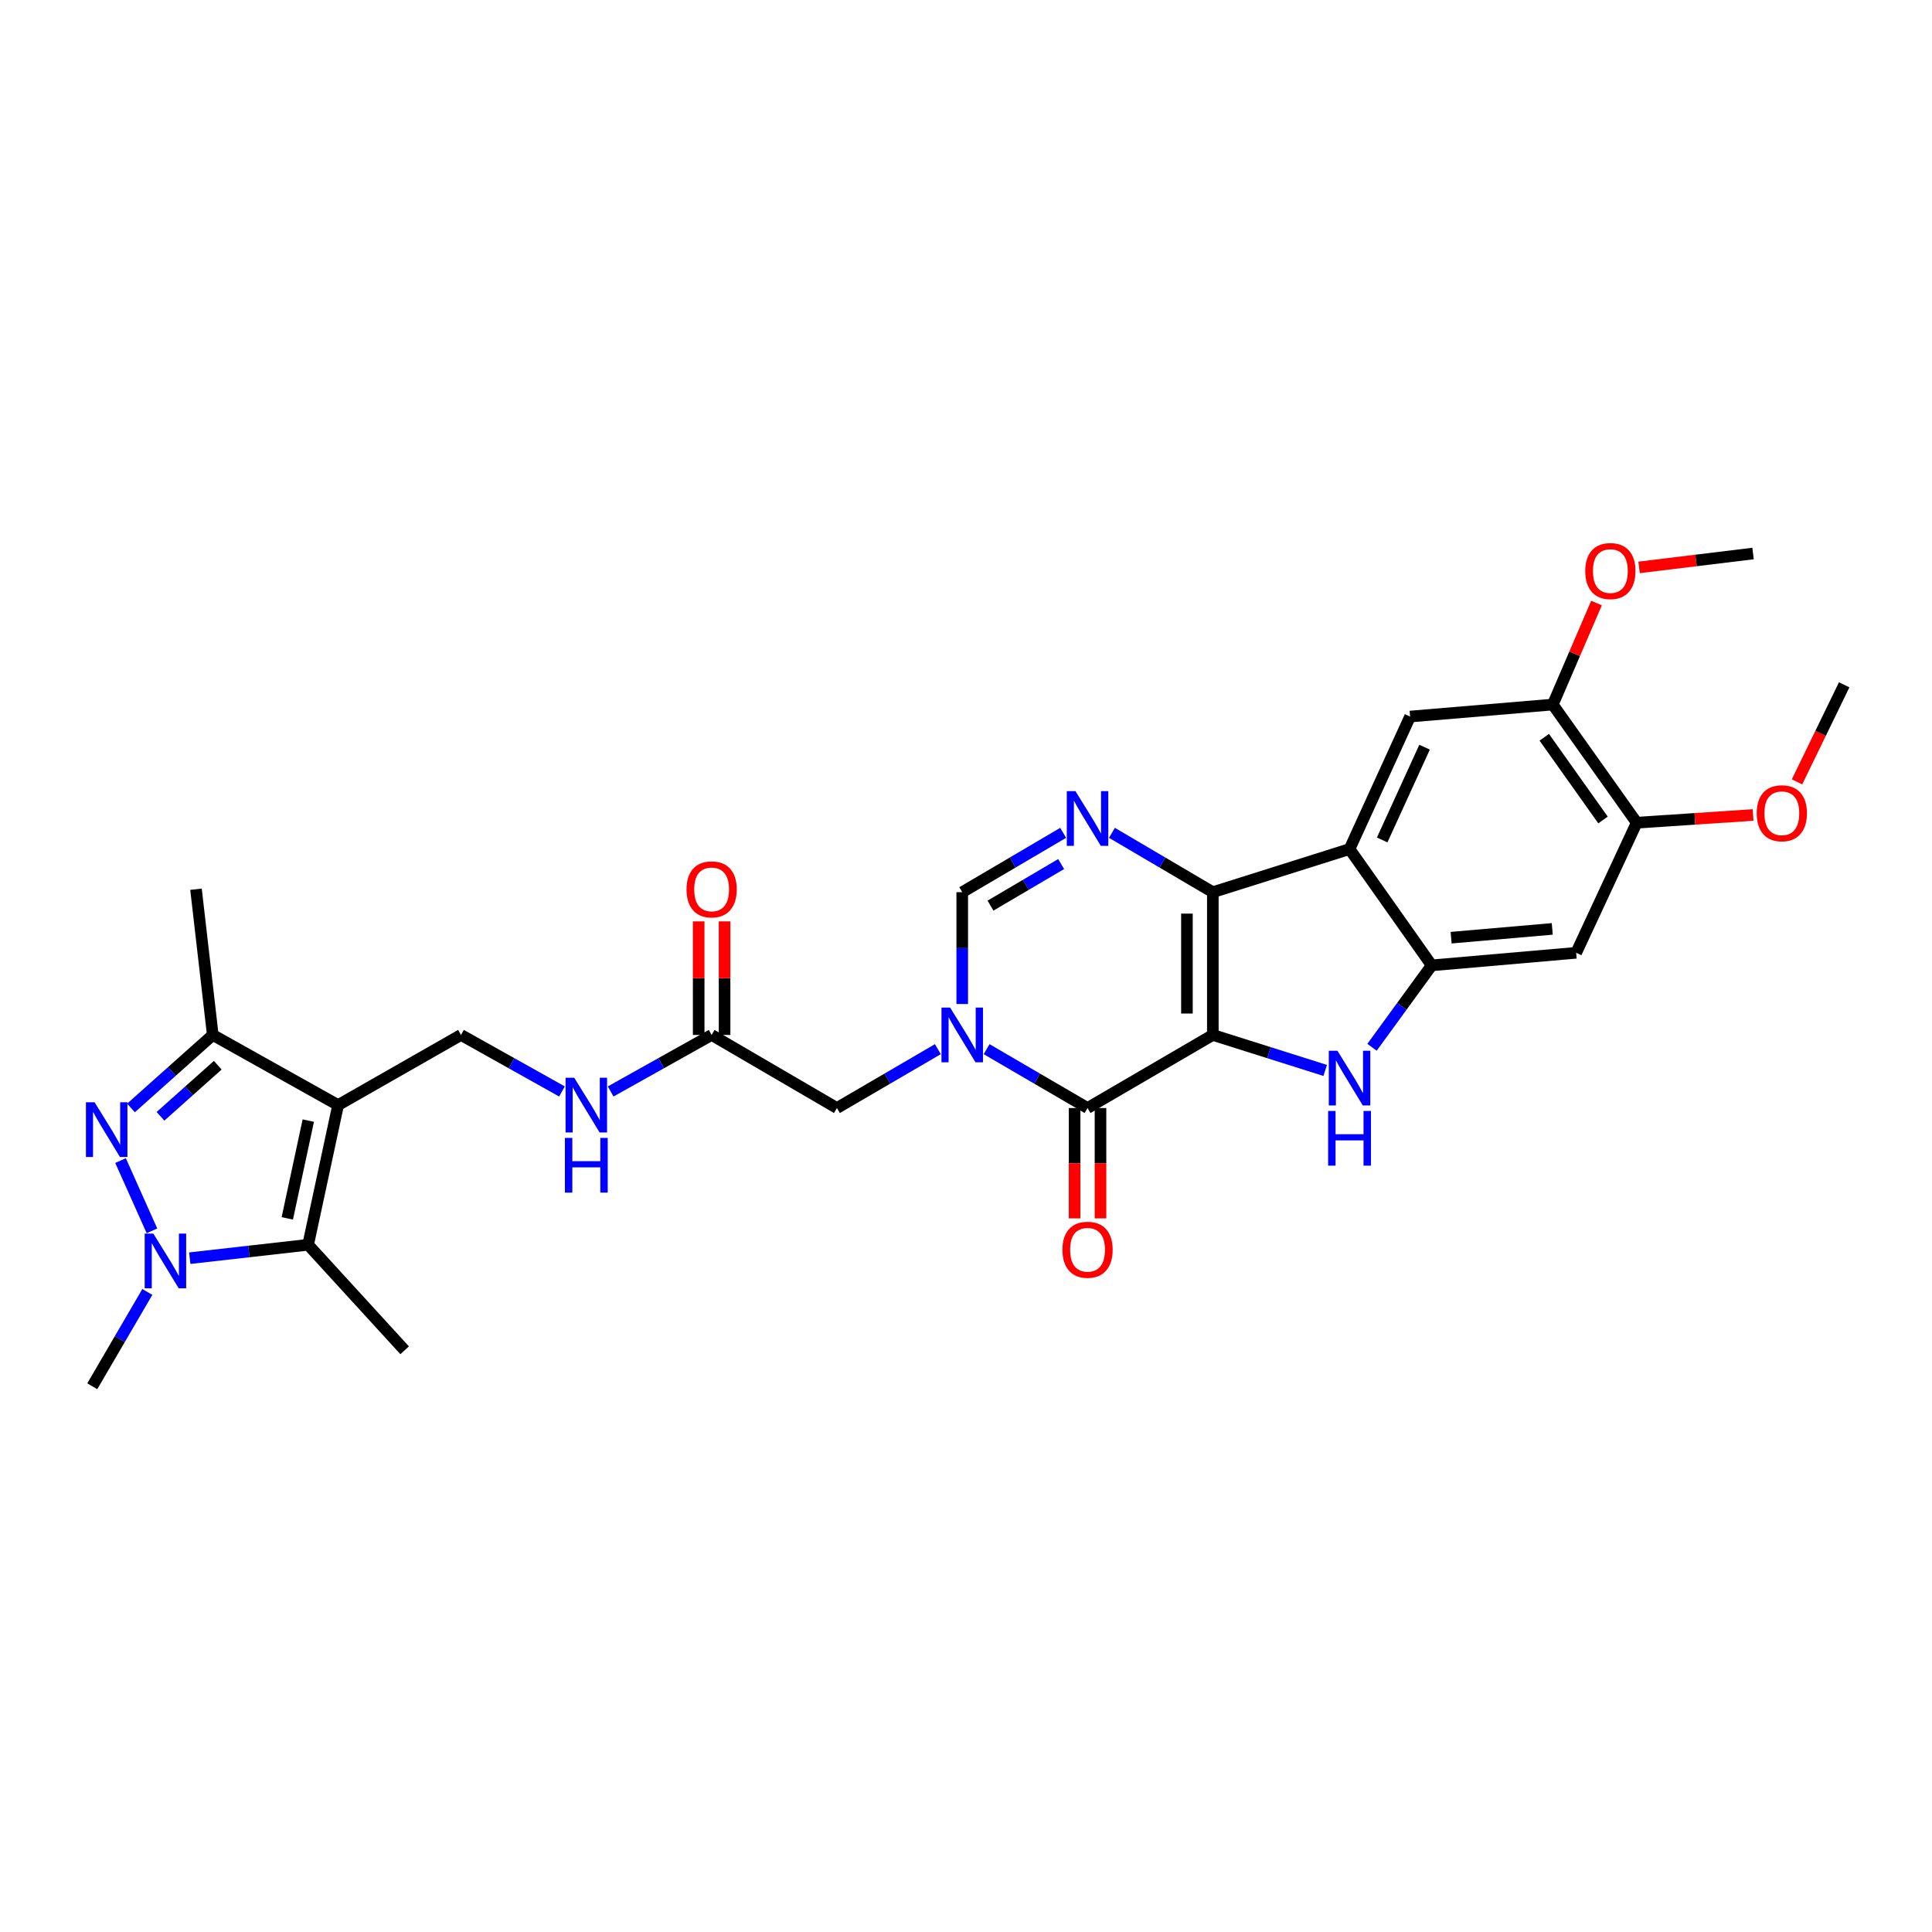 <?xml version='1.0' encoding='iso-8859-1'?>
<svg version='1.1' baseProfile='full'
              xmlns='http://www.w3.org/2000/svg'
                      xmlns:rdkit='http://www.rdkit.org/xml'
                      xmlns:xlink='http://www.w3.org/1999/xlink'
                  xml:space='preserve'
width='1000px' height='1000px' viewBox='0 0 1000 1000'>
<!-- END OF HEADER -->
<rect style='opacity:1.0;fill:#FFFFFF;stroke:none' width='1000' height='1000' x='0' y='0'> </rect>
<path class='bond-0' d='M 627.76,535.686 L 627.76,461.798' style='fill:none;fill-rule:evenodd;stroke:#000000;stroke-width:6px;stroke-linecap:butt;stroke-linejoin:miter;stroke-opacity:1' />
<path class='bond-0' d='M 614.355,524.603 L 614.355,472.881' style='fill:none;fill-rule:evenodd;stroke:#000000;stroke-width:6px;stroke-linecap:butt;stroke-linejoin:miter;stroke-opacity:1' />
<path class='bond-1' d='M 627.76,535.686 L 562.912,573.516' style='fill:none;fill-rule:evenodd;stroke:#000000;stroke-width:6px;stroke-linecap:butt;stroke-linejoin:miter;stroke-opacity:1' />
<path class='bond-3' d='M 627.76,535.686 L 656.842,544.871' style='fill:none;fill-rule:evenodd;stroke:#000000;stroke-width:6px;stroke-linecap:butt;stroke-linejoin:miter;stroke-opacity:1' />
<path class='bond-3' d='M 656.842,544.871 L 685.925,554.056' style='fill:none;fill-rule:evenodd;stroke:#0000FF;stroke-width:6px;stroke-linecap:butt;stroke-linejoin:miter;stroke-opacity:1' />
<path class='bond-5' d='M 627.76,461.798 L 698.52,439.472' style='fill:none;fill-rule:evenodd;stroke:#000000;stroke-width:6px;stroke-linecap:butt;stroke-linejoin:miter;stroke-opacity:1' />
<path class='bond-6' d='M 627.76,461.798 L 601.646,446.435' style='fill:none;fill-rule:evenodd;stroke:#000000;stroke-width:6px;stroke-linecap:butt;stroke-linejoin:miter;stroke-opacity:1' />
<path class='bond-6' d='M 601.646,446.435 L 575.533,431.072' style='fill:none;fill-rule:evenodd;stroke:#0000FF;stroke-width:6px;stroke-linecap:butt;stroke-linejoin:miter;stroke-opacity:1' />
<path class='bond-4' d='M 562.912,573.516 L 536.789,558.281' style='fill:none;fill-rule:evenodd;stroke:#000000;stroke-width:6px;stroke-linecap:butt;stroke-linejoin:miter;stroke-opacity:1' />
<path class='bond-4' d='M 536.789,558.281 L 510.666,543.045' style='fill:none;fill-rule:evenodd;stroke:#0000FF;stroke-width:6px;stroke-linecap:butt;stroke-linejoin:miter;stroke-opacity:1' />
<path class='bond-21' d='M 556.21,573.516 L 556.21,602.076' style='fill:none;fill-rule:evenodd;stroke:#000000;stroke-width:6px;stroke-linecap:butt;stroke-linejoin:miter;stroke-opacity:1' />
<path class='bond-21' d='M 556.21,602.076 L 556.21,630.635' style='fill:none;fill-rule:evenodd;stroke:#FF0000;stroke-width:6px;stroke-linecap:butt;stroke-linejoin:miter;stroke-opacity:1' />
<path class='bond-21' d='M 569.614,573.516 L 569.614,602.076' style='fill:none;fill-rule:evenodd;stroke:#000000;stroke-width:6px;stroke-linecap:butt;stroke-linejoin:miter;stroke-opacity:1' />
<path class='bond-21' d='M 569.614,602.076 L 569.614,630.635' style='fill:none;fill-rule:evenodd;stroke:#FF0000;stroke-width:6px;stroke-linecap:butt;stroke-linejoin:miter;stroke-opacity:1' />
<path class='bond-2' d='M 175.002,571.99 L 238.613,535.686' style='fill:none;fill-rule:evenodd;stroke:#000000;stroke-width:6px;stroke-linecap:butt;stroke-linejoin:miter;stroke-opacity:1' />
<path class='bond-10' d='M 175.002,571.99 L 159.482,644.292' style='fill:none;fill-rule:evenodd;stroke:#000000;stroke-width:6px;stroke-linecap:butt;stroke-linejoin:miter;stroke-opacity:1' />
<path class='bond-10' d='M 159.568,580.022 L 148.704,630.633' style='fill:none;fill-rule:evenodd;stroke:#000000;stroke-width:6px;stroke-linecap:butt;stroke-linejoin:miter;stroke-opacity:1' />
<path class='bond-11' d='M 175.002,571.99 L 110.132,535.686' style='fill:none;fill-rule:evenodd;stroke:#000000;stroke-width:6px;stroke-linecap:butt;stroke-linejoin:miter;stroke-opacity:1' />
<path class='bond-9' d='M 710.152,542.069 L 725.597,520.871' style='fill:none;fill-rule:evenodd;stroke:#0000FF;stroke-width:6px;stroke-linecap:butt;stroke-linejoin:miter;stroke-opacity:1' />
<path class='bond-9' d='M 725.597,520.871 L 741.042,499.673' style='fill:none;fill-rule:evenodd;stroke:#000000;stroke-width:6px;stroke-linecap:butt;stroke-linejoin:miter;stroke-opacity:1' />
<path class='bond-12' d='M 498.049,519.679 L 498.049,490.738' style='fill:none;fill-rule:evenodd;stroke:#0000FF;stroke-width:6px;stroke-linecap:butt;stroke-linejoin:miter;stroke-opacity:1' />
<path class='bond-12' d='M 498.049,490.738 L 498.049,461.798' style='fill:none;fill-rule:evenodd;stroke:#000000;stroke-width:6px;stroke-linecap:butt;stroke-linejoin:miter;stroke-opacity:1' />
<path class='bond-16' d='M 485.432,543.045 L 459.309,558.281' style='fill:none;fill-rule:evenodd;stroke:#0000FF;stroke-width:6px;stroke-linecap:butt;stroke-linejoin:miter;stroke-opacity:1' />
<path class='bond-16' d='M 459.309,558.281 L 433.186,573.516' style='fill:none;fill-rule:evenodd;stroke:#000000;stroke-width:6px;stroke-linecap:butt;stroke-linejoin:miter;stroke-opacity:1' />
<path class='bond-13' d='M 698.52,439.472 L 729.864,370.886' style='fill:none;fill-rule:evenodd;stroke:#000000;stroke-width:6px;stroke-linecap:butt;stroke-linejoin:miter;stroke-opacity:1' />
<path class='bond-13' d='M 715.414,434.755 L 737.354,386.745' style='fill:none;fill-rule:evenodd;stroke:#000000;stroke-width:6px;stroke-linecap:butt;stroke-linejoin:miter;stroke-opacity:1' />
<path class='bond-30' d='M 698.52,439.472 L 741.042,499.673' style='fill:none;fill-rule:evenodd;stroke:#000000;stroke-width:6px;stroke-linecap:butt;stroke-linejoin:miter;stroke-opacity:1' />
<path class='bond-31' d='M 550.291,431.071 L 524.17,446.434' style='fill:none;fill-rule:evenodd;stroke:#0000FF;stroke-width:6px;stroke-linecap:butt;stroke-linejoin:miter;stroke-opacity:1' />
<path class='bond-31' d='M 524.17,446.434 L 498.049,461.798' style='fill:none;fill-rule:evenodd;stroke:#000000;stroke-width:6px;stroke-linecap:butt;stroke-linejoin:miter;stroke-opacity:1' />
<path class='bond-31' d='M 549.25,447.234 L 530.966,457.988' style='fill:none;fill-rule:evenodd;stroke:#0000FF;stroke-width:6px;stroke-linecap:butt;stroke-linejoin:miter;stroke-opacity:1' />
<path class='bond-31' d='M 530.966,457.988 L 512.681,468.743' style='fill:none;fill-rule:evenodd;stroke:#000000;stroke-width:6px;stroke-linecap:butt;stroke-linejoin:miter;stroke-opacity:1' />
<path class='bond-7' d='M 67.798,573.467 L 88.965,554.576' style='fill:none;fill-rule:evenodd;stroke:#0000FF;stroke-width:6px;stroke-linecap:butt;stroke-linejoin:miter;stroke-opacity:1' />
<path class='bond-7' d='M 88.965,554.576 L 110.132,535.686' style='fill:none;fill-rule:evenodd;stroke:#000000;stroke-width:6px;stroke-linecap:butt;stroke-linejoin:miter;stroke-opacity:1' />
<path class='bond-7' d='M 83.073,577.801 L 97.89,564.577' style='fill:none;fill-rule:evenodd;stroke:#0000FF;stroke-width:6px;stroke-linecap:butt;stroke-linejoin:miter;stroke-opacity:1' />
<path class='bond-7' d='M 97.89,564.577 L 112.707,551.354' style='fill:none;fill-rule:evenodd;stroke:#000000;stroke-width:6px;stroke-linecap:butt;stroke-linejoin:miter;stroke-opacity:1' />
<path class='bond-33' d='M 62.385,600.716 L 78.653,637.08' style='fill:none;fill-rule:evenodd;stroke:#0000FF;stroke-width:6px;stroke-linecap:butt;stroke-linejoin:miter;stroke-opacity:1' />
<path class='bond-8' d='M 98.222,651.234 L 128.852,647.763' style='fill:none;fill-rule:evenodd;stroke:#0000FF;stroke-width:6px;stroke-linecap:butt;stroke-linejoin:miter;stroke-opacity:1' />
<path class='bond-8' d='M 128.852,647.763 L 159.482,644.292' style='fill:none;fill-rule:evenodd;stroke:#000000;stroke-width:6px;stroke-linecap:butt;stroke-linejoin:miter;stroke-opacity:1' />
<path class='bond-23' d='M 76.263,668.7 L 62.013,693.112' style='fill:none;fill-rule:evenodd;stroke:#0000FF;stroke-width:6px;stroke-linecap:butt;stroke-linejoin:miter;stroke-opacity:1' />
<path class='bond-23' d='M 62.013,693.112 L 47.764,717.525' style='fill:none;fill-rule:evenodd;stroke:#000000;stroke-width:6px;stroke-linecap:butt;stroke-linejoin:miter;stroke-opacity:1' />
<path class='bond-14' d='M 741.042,499.673 L 815.824,493.171' style='fill:none;fill-rule:evenodd;stroke:#000000;stroke-width:6px;stroke-linecap:butt;stroke-linejoin:miter;stroke-opacity:1' />
<path class='bond-14' d='M 751.099,485.343 L 803.446,480.793' style='fill:none;fill-rule:evenodd;stroke:#000000;stroke-width:6px;stroke-linecap:butt;stroke-linejoin:miter;stroke-opacity:1' />
<path class='bond-24' d='M 159.482,644.292 L 209.444,698.908' style='fill:none;fill-rule:evenodd;stroke:#000000;stroke-width:6px;stroke-linecap:butt;stroke-linejoin:miter;stroke-opacity:1' />
<path class='bond-27' d='M 110.132,535.686 L 101.448,460.256' style='fill:none;fill-rule:evenodd;stroke:#000000;stroke-width:6px;stroke-linecap:butt;stroke-linejoin:miter;stroke-opacity:1' />
<path class='bond-17' d='M 729.864,370.886 L 803.723,364.675' style='fill:none;fill-rule:evenodd;stroke:#000000;stroke-width:6px;stroke-linecap:butt;stroke-linejoin:miter;stroke-opacity:1' />
<path class='bond-18' d='M 815.824,493.171 L 847.161,425.829' style='fill:none;fill-rule:evenodd;stroke:#000000;stroke-width:6px;stroke-linecap:butt;stroke-linejoin:miter;stroke-opacity:1' />
<path class='bond-15' d='M 238.613,535.686 L 264.745,550.312' style='fill:none;fill-rule:evenodd;stroke:#000000;stroke-width:6px;stroke-linecap:butt;stroke-linejoin:miter;stroke-opacity:1' />
<path class='bond-15' d='M 264.745,550.312 L 290.878,564.938' style='fill:none;fill-rule:evenodd;stroke:#0000FF;stroke-width:6px;stroke-linecap:butt;stroke-linejoin:miter;stroke-opacity:1' />
<path class='bond-19' d='M 433.186,573.516 L 368.339,535.686' style='fill:none;fill-rule:evenodd;stroke:#000000;stroke-width:6px;stroke-linecap:butt;stroke-linejoin:miter;stroke-opacity:1' />
<path class='bond-25' d='M 803.723,364.675 L 815.037,338.405' style='fill:none;fill-rule:evenodd;stroke:#000000;stroke-width:6px;stroke-linecap:butt;stroke-linejoin:miter;stroke-opacity:1' />
<path class='bond-25' d='M 815.037,338.405 L 826.35,312.136' style='fill:none;fill-rule:evenodd;stroke:#FF0000;stroke-width:6px;stroke-linecap:butt;stroke-linejoin:miter;stroke-opacity:1' />
<path class='bond-32' d='M 803.723,364.675 L 847.161,425.829' style='fill:none;fill-rule:evenodd;stroke:#000000;stroke-width:6px;stroke-linecap:butt;stroke-linejoin:miter;stroke-opacity:1' />
<path class='bond-32' d='M 799.31,381.61 L 829.717,424.418' style='fill:none;fill-rule:evenodd;stroke:#000000;stroke-width:6px;stroke-linecap:butt;stroke-linejoin:miter;stroke-opacity:1' />
<path class='bond-26' d='M 847.161,425.829 L 877.275,423.835' style='fill:none;fill-rule:evenodd;stroke:#000000;stroke-width:6px;stroke-linecap:butt;stroke-linejoin:miter;stroke-opacity:1' />
<path class='bond-26' d='M 877.275,423.835 L 907.389,421.84' style='fill:none;fill-rule:evenodd;stroke:#FF0000;stroke-width:6px;stroke-linecap:butt;stroke-linejoin:miter;stroke-opacity:1' />
<path class='bond-20' d='M 368.339,535.686 L 342.206,550.312' style='fill:none;fill-rule:evenodd;stroke:#000000;stroke-width:6px;stroke-linecap:butt;stroke-linejoin:miter;stroke-opacity:1' />
<path class='bond-20' d='M 342.206,550.312 L 316.074,564.938' style='fill:none;fill-rule:evenodd;stroke:#0000FF;stroke-width:6px;stroke-linecap:butt;stroke-linejoin:miter;stroke-opacity:1' />
<path class='bond-22' d='M 375.041,535.686 L 375.041,506.294' style='fill:none;fill-rule:evenodd;stroke:#000000;stroke-width:6px;stroke-linecap:butt;stroke-linejoin:miter;stroke-opacity:1' />
<path class='bond-22' d='M 375.041,506.294 L 375.041,476.902' style='fill:none;fill-rule:evenodd;stroke:#FF0000;stroke-width:6px;stroke-linecap:butt;stroke-linejoin:miter;stroke-opacity:1' />
<path class='bond-22' d='M 361.636,535.686 L 361.636,506.294' style='fill:none;fill-rule:evenodd;stroke:#000000;stroke-width:6px;stroke-linecap:butt;stroke-linejoin:miter;stroke-opacity:1' />
<path class='bond-22' d='M 361.636,506.294 L 361.636,476.902' style='fill:none;fill-rule:evenodd;stroke:#FF0000;stroke-width:6px;stroke-linecap:butt;stroke-linejoin:miter;stroke-opacity:1' />
<path class='bond-29' d='M 848.378,293.683 L 877.877,290.09' style='fill:none;fill-rule:evenodd;stroke:#FF0000;stroke-width:6px;stroke-linecap:butt;stroke-linejoin:miter;stroke-opacity:1' />
<path class='bond-29' d='M 877.877,290.09 L 907.377,286.497' style='fill:none;fill-rule:evenodd;stroke:#000000;stroke-width:6px;stroke-linecap:butt;stroke-linejoin:miter;stroke-opacity:1' />
<path class='bond-28' d='M 930.128,404.689 L 942.337,379.569' style='fill:none;fill-rule:evenodd;stroke:#FF0000;stroke-width:6px;stroke-linecap:butt;stroke-linejoin:miter;stroke-opacity:1' />
<path class='bond-28' d='M 942.337,379.569 L 954.545,354.45' style='fill:none;fill-rule:evenodd;stroke:#000000;stroke-width:6px;stroke-linecap:butt;stroke-linejoin:miter;stroke-opacity:1' />
<path  class='atom-4' d='M 692.26 543.874
L 701.54 558.874
Q 702.46 560.354, 703.94 563.034
Q 705.42 565.714, 705.5 565.874
L 705.5 543.874
L 709.26 543.874
L 709.26 572.194
L 705.38 572.194
L 695.42 555.794
Q 694.26 553.874, 693.02 551.674
Q 691.82 549.474, 691.46 548.794
L 691.46 572.194
L 687.78 572.194
L 687.78 543.874
L 692.26 543.874
' fill='#0000FF'/>
<path  class='atom-4' d='M 687.44 575.026
L 691.28 575.026
L 691.28 587.066
L 705.76 587.066
L 705.76 575.026
L 709.6 575.026
L 709.6 603.346
L 705.76 603.346
L 705.76 590.266
L 691.28 590.266
L 691.28 603.346
L 687.44 603.346
L 687.44 575.026
' fill='#0000FF'/>
<path  class='atom-5' d='M 491.789 521.526
L 501.069 536.526
Q 501.989 538.006, 503.469 540.686
Q 504.949 543.366, 505.029 543.526
L 505.029 521.526
L 508.789 521.526
L 508.789 549.846
L 504.909 549.846
L 494.949 533.446
Q 493.789 531.526, 492.549 529.326
Q 491.349 527.126, 490.989 526.446
L 490.989 549.846
L 487.309 549.846
L 487.309 521.526
L 491.789 521.526
' fill='#0000FF'/>
<path  class='atom-7' d='M 556.652 409.487
L 565.932 424.487
Q 566.852 425.967, 568.332 428.647
Q 569.812 431.327, 569.892 431.487
L 569.892 409.487
L 573.652 409.487
L 573.652 437.807
L 569.772 437.807
L 559.812 421.407
Q 558.652 419.487, 557.412 417.287
Q 556.212 415.087, 555.852 414.407
L 555.852 437.807
L 552.172 437.807
L 552.172 409.487
L 556.652 409.487
' fill='#0000FF'/>
<path  class='atom-8' d='M 48.958 570.534
L 58.238 585.534
Q 59.158 587.014, 60.638 589.694
Q 62.118 592.374, 62.198 592.534
L 62.198 570.534
L 65.958 570.534
L 65.958 598.854
L 62.078 598.854
L 52.118 582.454
Q 50.958 580.534, 49.718 578.334
Q 48.518 576.134, 48.158 575.454
L 48.158 598.854
L 44.478 598.854
L 44.478 570.534
L 48.958 570.534
' fill='#0000FF'/>
<path  class='atom-9' d='M 79.364 638.502
L 88.644 653.502
Q 89.564 654.982, 91.044 657.662
Q 92.524 660.342, 92.604 660.502
L 92.604 638.502
L 96.364 638.502
L 96.364 666.822
L 92.484 666.822
L 82.524 650.422
Q 81.364 648.502, 80.124 646.302
Q 78.924 644.102, 78.564 643.422
L 78.564 666.822
L 74.884 666.822
L 74.884 638.502
L 79.364 638.502
' fill='#0000FF'/>
<path  class='atom-21' d='M 297.216 557.83
L 306.496 572.83
Q 307.416 574.31, 308.896 576.99
Q 310.376 579.67, 310.456 579.83
L 310.456 557.83
L 314.216 557.83
L 314.216 586.15
L 310.336 586.15
L 300.376 569.75
Q 299.216 567.83, 297.976 565.63
Q 296.776 563.43, 296.416 562.75
L 296.416 586.15
L 292.736 586.15
L 292.736 557.83
L 297.216 557.83
' fill='#0000FF'/>
<path  class='atom-21' d='M 292.396 588.982
L 296.236 588.982
L 296.236 601.022
L 310.716 601.022
L 310.716 588.982
L 314.556 588.982
L 314.556 617.302
L 310.716 617.302
L 310.716 604.222
L 296.236 604.222
L 296.236 617.302
L 292.396 617.302
L 292.396 588.982
' fill='#0000FF'/>
<path  class='atom-22' d='M 549.912 646.867
Q 549.912 640.067, 553.272 636.267
Q 556.632 632.467, 562.912 632.467
Q 569.192 632.467, 572.552 636.267
Q 575.912 640.067, 575.912 646.867
Q 575.912 653.747, 572.512 657.667
Q 569.112 661.547, 562.912 661.547
Q 556.672 661.547, 553.272 657.667
Q 549.912 653.787, 549.912 646.867
M 562.912 658.347
Q 567.232 658.347, 569.552 655.467
Q 571.912 652.547, 571.912 646.867
Q 571.912 641.307, 569.552 638.507
Q 567.232 635.667, 562.912 635.667
Q 558.592 635.667, 556.232 638.467
Q 553.912 641.267, 553.912 646.867
Q 553.912 652.587, 556.232 655.467
Q 558.592 658.347, 562.912 658.347
' fill='#FF0000'/>
<path  class='atom-23' d='M 355.339 460.336
Q 355.339 453.536, 358.699 449.736
Q 362.059 445.936, 368.339 445.936
Q 374.619 445.936, 377.979 449.736
Q 381.339 453.536, 381.339 460.336
Q 381.339 467.216, 377.939 471.136
Q 374.539 475.016, 368.339 475.016
Q 362.099 475.016, 358.699 471.136
Q 355.339 467.256, 355.339 460.336
M 368.339 471.816
Q 372.659 471.816, 374.979 468.936
Q 377.339 466.016, 377.339 460.336
Q 377.339 454.776, 374.979 451.976
Q 372.659 449.136, 368.339 449.136
Q 364.019 449.136, 361.659 451.936
Q 359.339 454.736, 359.339 460.336
Q 359.339 466.056, 361.659 468.936
Q 364.019 471.816, 368.339 471.816
' fill='#FF0000'/>
<path  class='atom-26' d='M 820.518 295.573
Q 820.518 288.773, 823.878 284.973
Q 827.238 281.173, 833.518 281.173
Q 839.798 281.173, 843.158 284.973
Q 846.518 288.773, 846.518 295.573
Q 846.518 302.453, 843.118 306.373
Q 839.718 310.253, 833.518 310.253
Q 827.278 310.253, 823.878 306.373
Q 820.518 302.493, 820.518 295.573
M 833.518 307.053
Q 837.838 307.053, 840.158 304.173
Q 842.518 301.253, 842.518 295.573
Q 842.518 290.013, 840.158 287.213
Q 837.838 284.373, 833.518 284.373
Q 829.198 284.373, 826.838 287.173
Q 824.518 289.973, 824.518 295.573
Q 824.518 301.293, 826.838 304.173
Q 829.198 307.053, 833.518 307.053
' fill='#FF0000'/>
<path  class='atom-27' d='M 909.27 420.934
Q 909.27 414.134, 912.63 410.334
Q 915.99 406.534, 922.27 406.534
Q 928.55 406.534, 931.91 410.334
Q 935.27 414.134, 935.27 420.934
Q 935.27 427.814, 931.87 431.734
Q 928.47 435.614, 922.27 435.614
Q 916.03 435.614, 912.63 431.734
Q 909.27 427.854, 909.27 420.934
M 922.27 432.414
Q 926.59 432.414, 928.91 429.534
Q 931.27 426.614, 931.27 420.934
Q 931.27 415.374, 928.91 412.574
Q 926.59 409.734, 922.27 409.734
Q 917.95 409.734, 915.59 412.534
Q 913.27 415.334, 913.27 420.934
Q 913.27 426.654, 915.59 429.534
Q 917.95 432.414, 922.27 432.414
' fill='#FF0000'/>
</svg>
